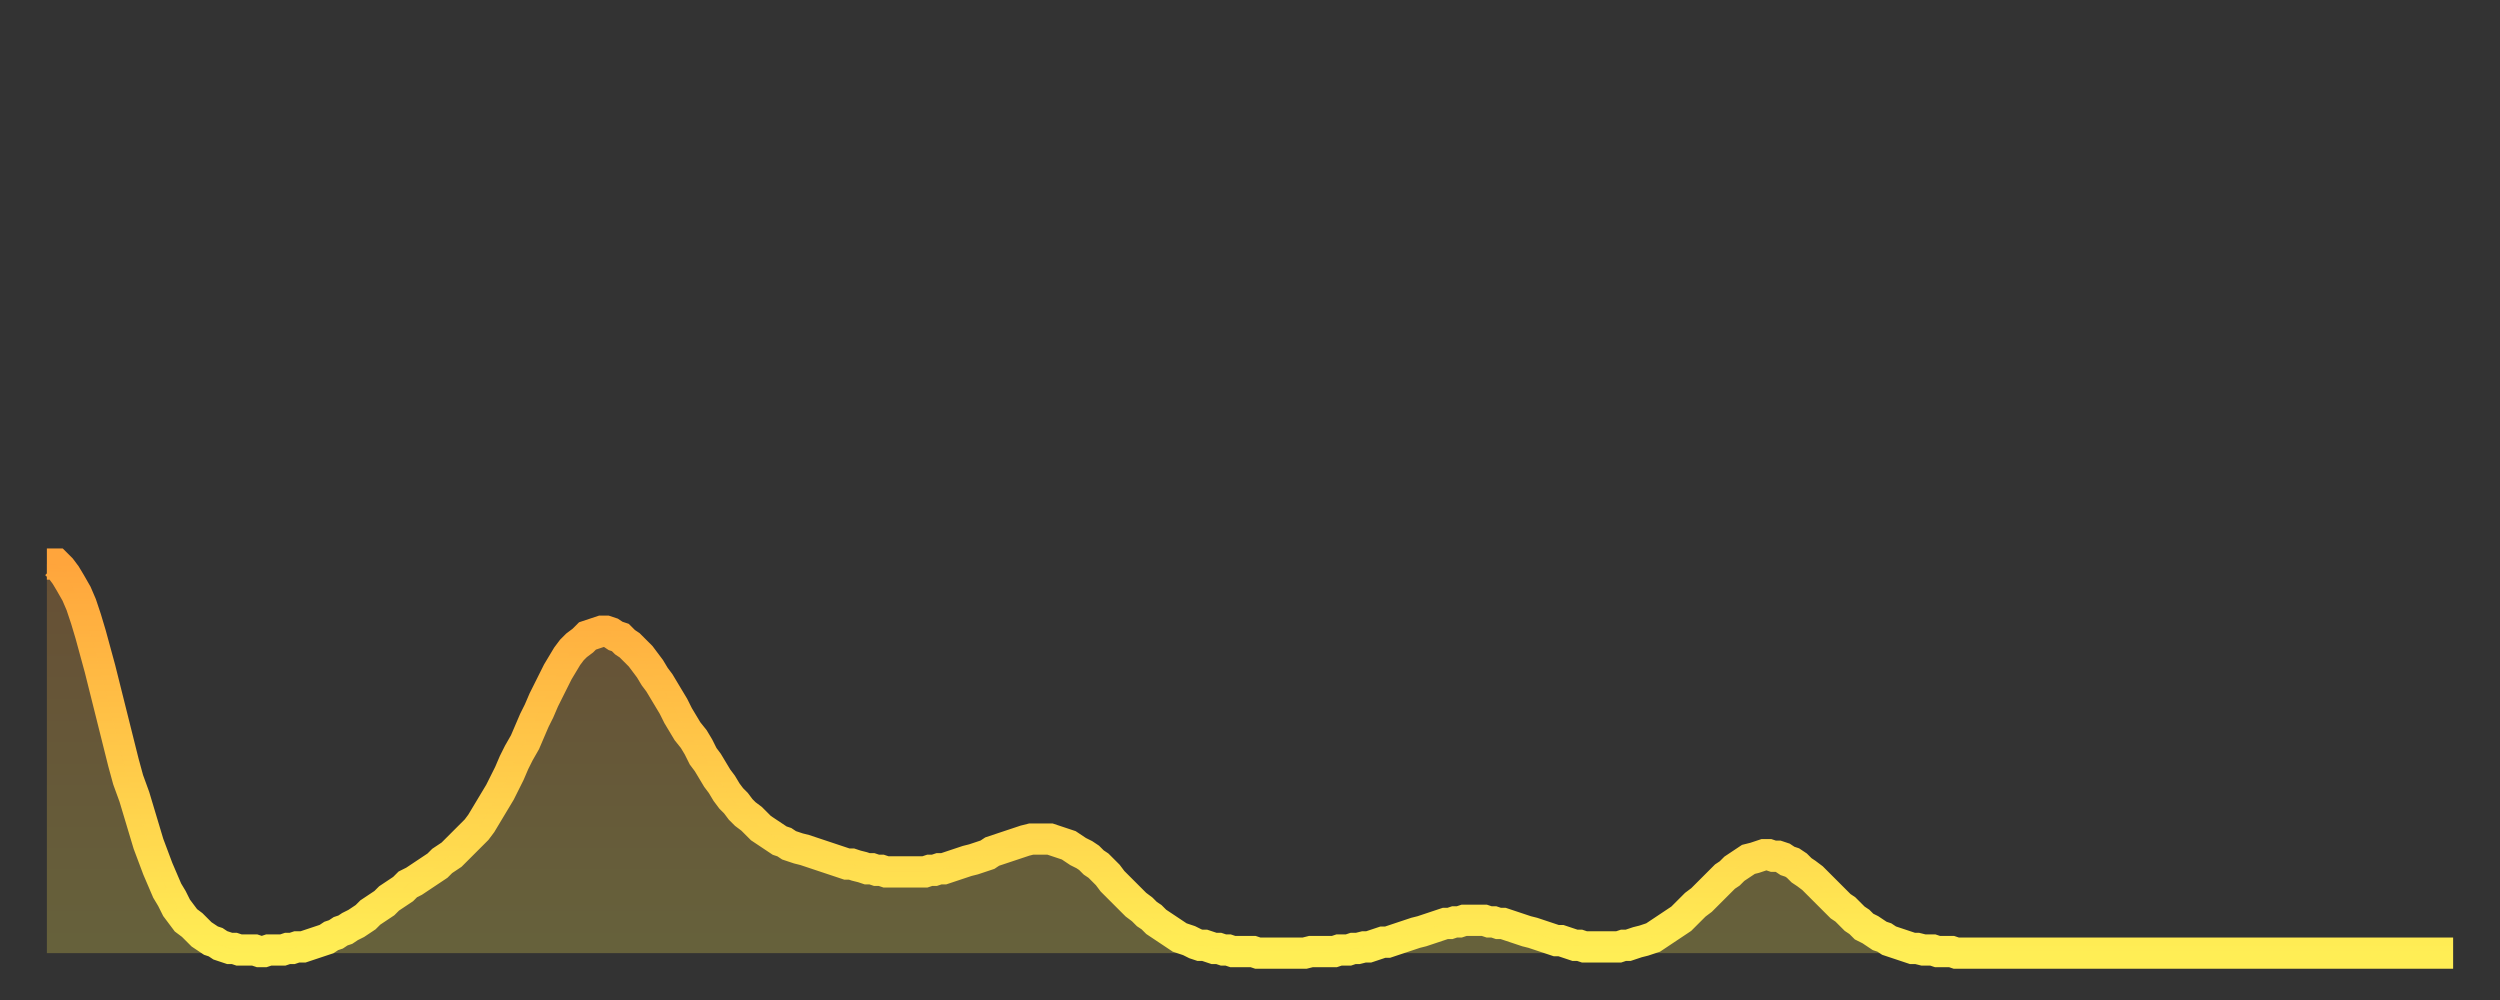 <?xml version="1.0" encoding="utf-8" ?>
<svg baseProfile="full" height="64" version="1.1" width="160" xmlns="http://www.w3.org/2000/svg" xmlns:ev="http://www.w3.org/2001/xml-events" xmlns:xlink="http://www.w3.org/1999/xlink"><rect width="100%" height="100%" fill="#333333" stroke="none"/><defs><linearGradient id="id661966" x1="0" x2="0" y1="0" y2="1"><stop offset="0%" stop-color="#ffa53c" /><stop offset="50%" stop-color="#ffc949" /><stop offset="100%" stop-color="#ffee55" /></linearGradient></defs><g transform="translate(3,3)"><g><path d="M 0.0 33.1 0.3 33.1 0.6 33.1 0.9 33.4 1.2 33.8 1.5 34.3 1.9 35.0 2.2 35.7 2.5 36.6 2.8 37.6 3.1 38.7 3.4 39.8 3.7 41.0 4.0 42.2 4.3 43.4 4.6 44.6 4.9 45.8 5.2 46.9 5.6 48.0 5.9 49.0 6.2 50.0 6.5 51.0 6.8 51.8 7.1 52.6 7.4 53.3 7.7 54.0 8.0 54.5 8.3 55.1 8.6 55.5 8.9 55.9 9.3 56.2 9.6 56.5 9.9 56.8 10.2 57.0 10.5 57.2 10.8 57.3 11.1 57.5 11.4 57.6 11.7 57.7 12.0 57.7 12.3 57.8 12.7 57.8 13.0 57.8 13.3 57.8 13.6 57.9 13.9 57.9 14.2 57.8 14.5 57.8 14.8 57.8 15.1 57.8 15.4 57.7 15.7 57.7 16.0 57.6 16.4 57.6 16.7 57.5 17.0 57.4 17.3 57.3 17.6 57.2 17.9 57.1 18.2 56.9 18.5 56.8 18.8 56.6 19.1 56.5 19.4 56.3 19.8 56.1 20.1 55.9 20.4 55.7 20.7 55.4 21.0 55.2 21.3 55.0 21.6 54.8 21.9 54.5 22.2 54.3 22.5 54.1 22.8 53.9 23.1 53.6 23.5 53.4 23.8 53.2 24.1 53.0 24.4 52.8 24.7 52.6 25.0 52.4 25.3 52.1 25.6 51.9 25.9 51.7 26.2 51.4 26.5 51.1 26.8 50.8 27.2 50.4 27.5 50.1 27.8 49.7 28.1 49.2 28.4 48.7 28.7 48.2 29.0 47.7 29.3 47.1 29.6 46.5 29.9 45.8 30.2 45.2 30.6 44.5 30.9 43.8 31.2 43.1 31.5 42.5 31.8 41.8 32.1 41.2 32.4 40.6 32.7 40.0 33.0 39.5 33.3 39.0 33.6 38.6 33.9 38.3 34.3 38.0 34.6 37.7 34.9 37.6 35.2 37.5 35.5 37.4 35.8 37.4 36.1 37.5 36.4 37.7 36.7 37.8 37.0 38.1 37.3 38.3 37.7 38.7 38.0 39.0 38.3 39.4 38.6 39.8 38.9 40.3 39.2 40.7 39.5 41.2 39.8 41.7 40.1 42.2 40.4 42.8 40.7 43.3 41.0 43.8 41.4 44.3 41.7 44.8 42.0 45.4 42.3 45.8 42.6 46.3 42.9 46.8 43.2 47.2 43.5 47.7 43.8 48.1 44.1 48.4 44.4 48.8 44.7 49.1 45.1 49.4 45.4 49.7 45.7 50.0 46.0 50.2 46.3 50.4 46.6 50.6 46.9 50.8 47.2 50.9 47.5 51.1 47.8 51.2 48.1 51.3 48.5 51.4 48.8 51.5 49.1 51.6 49.4 51.7 49.7 51.8 50.0 51.9 50.3 52.0 50.6 52.1 50.9 52.2 51.2 52.3 51.5 52.3 51.8 52.4 52.2 52.5 52.5 52.6 52.8 52.6 53.1 52.7 53.4 52.7 53.7 52.8 54.0 52.8 54.3 52.8 54.6 52.8 54.9 52.8 55.2 52.8 55.6 52.8 55.9 52.8 56.2 52.8 56.5 52.7 56.8 52.7 57.1 52.6 57.4 52.6 57.7 52.5 58.0 52.4 58.3 52.3 58.6 52.2 58.9 52.1 59.3 52.0 59.6 51.9 59.9 51.8 60.2 51.7 60.5 51.5 60.8 51.4 61.1 51.3 61.4 51.2 61.7 51.1 62.0 51.0 62.3 50.9 62.6 50.8 63.0 50.7 63.3 50.7 63.6 50.7 63.9 50.7 64.2 50.7 64.5 50.8 64.8 50.9 65.1 51.0 65.4 51.1 65.7 51.3 66.0 51.5 66.4 51.7 66.7 51.9 67.0 52.2 67.3 52.4 67.6 52.7 67.9 53.0 68.2 53.4 68.5 53.7 68.8 54.0 69.1 54.3 69.4 54.6 69.7 54.9 70.1 55.2 70.4 55.5 70.7 55.7 71.0 56.0 71.3 56.2 71.6 56.4 71.9 56.6 72.2 56.8 72.5 57.0 72.8 57.1 73.1 57.2 73.5 57.4 73.8 57.5 74.1 57.5 74.4 57.6 74.7 57.7 75.0 57.7 75.3 57.8 75.6 57.8 75.9 57.9 76.2 57.9 76.5 57.9 76.8 57.9 77.2 57.9 77.5 58.0 77.8 58.0 78.1 58.0 78.4 58.0 78.7 58.0 79.0 58.0 79.3 58.0 79.6 58.0 79.9 58.0 80.2 58.0 80.5 58.0 80.9 57.9 81.2 57.9 81.5 57.9 81.8 57.9 82.1 57.9 82.4 57.9 82.7 57.8 83.0 57.8 83.3 57.8 83.6 57.7 83.9 57.7 84.3 57.6 84.6 57.6 84.9 57.5 85.2 57.4 85.5 57.3 85.8 57.3 86.1 57.2 86.4 57.1 86.7 57.0 87.0 56.9 87.3 56.8 87.6 56.7 88.0 56.6 88.3 56.5 88.6 56.4 88.9 56.3 89.2 56.2 89.5 56.1 89.8 56.1 90.1 56.0 90.4 56.0 90.7 55.9 91.0 55.9 91.4 55.9 91.7 55.9 92.0 55.9 92.3 56.0 92.6 56.0 92.9 56.1 93.2 56.1 93.5 56.2 93.8 56.3 94.1 56.4 94.4 56.5 94.7 56.6 95.1 56.7 95.4 56.8 95.7 56.9 96.0 57.0 96.3 57.1 96.6 57.2 96.9 57.2 97.2 57.3 97.5 57.4 97.8 57.5 98.1 57.5 98.4 57.6 98.8 57.6 99.1 57.6 99.4 57.6 99.7 57.6 100.0 57.6 100.3 57.6 100.6 57.6 100.9 57.5 101.2 57.5 101.5 57.4 101.8 57.3 102.2 57.2 102.5 57.1 102.8 57.0 103.1 56.8 103.4 56.6 103.7 56.4 104.0 56.2 104.3 56.0 104.6 55.8 104.9 55.5 105.2 55.2 105.5 54.9 105.9 54.6 106.2 54.3 106.5 54.0 106.8 53.7 107.1 53.4 107.4 53.1 107.7 52.9 108.0 52.6 108.3 52.4 108.6 52.2 108.9 52.0 109.3 51.9 109.6 51.8 109.9 51.7 110.2 51.7 110.5 51.8 110.8 51.8 111.1 51.9 111.4 52.1 111.7 52.2 112.0 52.4 112.3 52.7 112.6 52.9 113.0 53.2 113.3 53.5 113.6 53.8 113.9 54.1 114.2 54.4 114.5 54.7 114.8 55.0 115.1 55.2 115.4 55.5 115.7 55.8 116.0 56.0 116.3 56.3 116.7 56.5 117.0 56.7 117.3 56.9 117.6 57.0 117.9 57.2 118.2 57.3 118.5 57.4 118.8 57.5 119.1 57.6 119.4 57.7 119.7 57.7 120.1 57.8 120.4 57.8 120.7 57.8 121.0 57.9 121.3 57.9 121.6 57.9 121.9 57.9 122.2 58.0 122.5 58.0 122.8 58.0 123.1 58.0 123.4 58.0 123.8 58.0 124.1 58.0 124.4 58.0 124.7 58.0 125.0 58.0 125.3 58.0 125.6 58.0 125.9 58.0 126.2 58.0 126.5 58.0 126.8 58.0 127.2 58.0 127.5 58.0 127.8 58.0 128.1 58.0 128.4 58.0 128.7 58.0 129.0 58.0 129.3 58.0 129.6 58.0 129.9 58.0 130.2 58.0 130.5 58.0 130.9 58.0 131.2 58.0 131.5 58.0 131.8 58.0 132.1 58.0 132.4 58.0 132.7 58.0 133.0 58.0 133.3 58.0 133.6 58.0 133.9 58.0 134.2 58.0 134.6 58.0 134.9 58.0 135.2 58.0 135.5 58.0 135.8 58.0 136.1 58.0 136.4 58.0 136.7 58.0 137.0 58.0 137.3 58.0 137.6 58.0 138.0 58.0 138.3 58.0 138.6 58.0 138.9 58.0 139.2 58.0 139.5 58.0 139.8 58.0 140.1 58.0 140.4 58.0 140.7 58.0 141.0 58.0 141.3 58.0 141.7 58.0 142.0 58.0 142.3 58.0 142.6 58.0 142.9 58.0 143.2 58.0 143.5 58.0 143.8 58.0 144.1 58.0 144.4 58.0 144.7 58.0 145.1 58.0 145.4 58.0 145.7 58.0 146.0 58.0 146.3 58.0 146.6 58.0 146.9 58.0 147.2 58.0 147.5 58.0 147.8 58.0 148.1 58.0 148.4 58.0 148.8 58.0 149.1 58.0 149.4 58.0 149.7 58.0 150.0 58.0 150.3 58.0 150.6 58.0 150.9 58.0 151.2 58.0 151.5 58.0 151.8 58.0 152.1 58.0 152.5 58.0 152.8 58.0 153.1 58.0 153.4 58.0 153.7 58.0 154.0 58.0" fill="none" id="graph-curve" opacity="1" stroke="url(#id661966)" stroke-width="2" /><path d="M 0 58 L 0.0 33.1 0.3 33.1 0.6 33.1 0.9 33.4 1.2 33.8 1.5 34.3 1.9 35.0 2.2 35.7 2.5 36.6 2.8 37.6 3.1 38.7 3.4 39.8 3.7 41.0 4.0 42.2 4.3 43.4 4.6 44.6 4.9 45.8 5.2 46.9 5.6 48.0 5.9 49.0 6.2 50.0 6.5 51.0 6.8 51.8 7.1 52.6 7.4 53.3 7.7 54.0 8.0 54.5 8.3 55.1 8.6 55.5 8.9 55.9 9.3 56.2 9.6 56.5 9.9 56.8 10.2 57.0 10.5 57.2 10.8 57.3 11.1 57.5 11.4 57.6 11.7 57.7 12.0 57.7 12.3 57.8 12.7 57.8 13.0 57.8 13.3 57.8 13.6 57.9 13.9 57.9 14.2 57.8 14.5 57.8 14.8 57.8 15.1 57.8 15.4 57.7 15.7 57.7 16.0 57.6 16.4 57.6 16.7 57.5 17.0 57.4 17.3 57.3 17.6 57.2 17.9 57.1 18.2 56.9 18.5 56.8 18.8 56.6 19.1 56.5 19.4 56.3 19.8 56.1 20.1 55.9 20.4 55.7 20.7 55.4 21.0 55.2 21.3 55.0 21.6 54.8 21.9 54.5 22.2 54.3 22.5 54.1 22.8 53.9 23.1 53.6 23.5 53.4 23.8 53.2 24.1 53.0 24.4 52.8 24.7 52.6 25.0 52.4 25.3 52.1 25.6 51.9 25.9 51.7 26.2 51.4 26.5 51.1 26.8 50.8 27.2 50.4 27.5 50.1 27.8 49.7 28.1 49.2 28.4 48.7 28.7 48.2 29.0 47.7 29.3 47.1 29.6 46.5 29.9 45.8 30.2 45.2 30.6 44.5 30.9 43.8 31.2 43.1 31.5 42.5 31.8 41.8 32.1 41.2 32.4 40.6 32.7 40.0 33.0 39.5 33.3 39.0 33.6 38.6 33.9 38.3 34.3 38.0 34.6 37.7 34.9 37.6 35.2 37.5 35.5 37.4 35.8 37.4 36.1 37.5 36.4 37.7 36.7 37.8 37.0 38.1 37.3 38.3 37.7 38.7 38.0 39.0 38.3 39.4 38.6 39.8 38.9 40.3 39.2 40.7 39.5 41.2 39.8 41.7 40.1 42.2 40.4 42.8 40.7 43.3 41.0 43.8 41.4 44.3 41.7 44.8 42.0 45.4 42.3 45.8 42.6 46.3 42.9 46.8 43.2 47.2 43.5 47.7 43.8 48.1 44.1 48.4 44.4 48.8 44.7 49.1 45.1 49.4 45.4 49.7 45.7 50.0 46.0 50.2 46.3 50.4 46.6 50.6 46.9 50.8 47.2 50.9 47.5 51.1 47.8 51.2 48.1 51.3 48.5 51.4 48.8 51.5 49.1 51.6 49.4 51.7 49.7 51.8 50.0 51.9 50.3 52.0 50.6 52.1 50.9 52.2 51.2 52.3 51.5 52.3 51.8 52.4 52.2 52.5 52.5 52.6 52.8 52.6 53.1 52.7 53.4 52.7 53.7 52.8 54.0 52.8 54.3 52.8 54.6 52.8 54.9 52.8 55.2 52.8 55.6 52.8 55.9 52.8 56.2 52.8 56.5 52.7 56.8 52.7 57.1 52.6 57.4 52.6 57.7 52.5 58.0 52.4 58.3 52.3 58.6 52.2 58.9 52.1 59.3 52.0 59.6 51.9 59.9 51.8 60.2 51.7 60.5 51.5 60.8 51.4 61.1 51.3 61.4 51.2 61.7 51.1 62.0 51.0 62.3 50.9 62.6 50.8 63.0 50.7 63.3 50.7 63.6 50.7 63.9 50.7 64.2 50.7 64.5 50.8 64.8 50.9 65.1 51.0 65.4 51.1 65.7 51.3 66.0 51.5 66.4 51.7 66.7 51.9 67.0 52.2 67.3 52.4 67.6 52.7 67.9 53.0 68.2 53.4 68.5 53.7 68.8 54.0 69.1 54.3 69.4 54.6 69.7 54.9 70.1 55.2 70.4 55.5 70.7 55.7 71.0 56.0 71.3 56.2 71.6 56.4 71.9 56.6 72.2 56.8 72.5 57.0 72.8 57.1 73.1 57.2 73.5 57.4 73.8 57.5 74.1 57.5 74.4 57.6 74.7 57.7 75.0 57.7 75.3 57.8 75.6 57.8 75.9 57.9 76.2 57.9 76.5 57.9 76.8 57.9 77.2 57.9 77.5 58.0 77.8 58.0 78.1 58.0 78.4 58.0 78.7 58.0 79.0 58.0 79.3 58.0 79.6 58.0 79.9 58.0 80.2 58.0 80.5 58.0 80.9 57.9 81.2 57.9 81.5 57.9 81.8 57.9 82.1 57.9 82.4 57.9 82.7 57.8 83.0 57.8 83.3 57.8 83.6 57.7 83.9 57.7 84.3 57.6 84.6 57.6 84.9 57.5 85.2 57.4 85.5 57.3 85.8 57.3 86.1 57.2 86.4 57.1 86.7 57.0 87.0 56.9 87.3 56.8 87.6 56.7 88.0 56.6 88.3 56.5 88.6 56.4 88.9 56.3 89.2 56.2 89.5 56.1 89.8 56.1 90.1 56.0 90.4 56.0 90.7 55.9 91.0 55.9 91.4 55.9 91.7 55.9 92.0 55.9 92.3 56.0 92.6 56.0 92.9 56.1 93.2 56.1 93.5 56.2 93.8 56.3 94.1 56.4 94.4 56.5 94.7 56.6 95.1 56.7 95.4 56.8 95.7 56.9 96.0 57.0 96.3 57.1 96.6 57.2 96.9 57.2 97.2 57.3 97.5 57.4 97.8 57.5 98.1 57.5 98.4 57.6 98.8 57.6 99.1 57.6 99.4 57.6 99.7 57.6 100.0 57.6 100.3 57.6 100.6 57.6 100.9 57.5 101.2 57.5 101.5 57.4 101.8 57.3 102.2 57.2 102.5 57.1 102.8 57.0 103.1 56.8 103.4 56.6 103.7 56.4 104.0 56.2 104.3 56.0 104.6 55.8 104.9 55.5 105.2 55.2 105.5 54.9 105.9 54.6 106.2 54.3 106.5 54.0 106.8 53.7 107.1 53.4 107.4 53.1 107.7 52.9 108.0 52.6 108.3 52.4 108.6 52.2 108.9 52.0 109.3 51.9 109.6 51.8 109.9 51.7 110.2 51.7 110.5 51.8 110.8 51.8 111.1 51.9 111.4 52.1 111.7 52.2 112.0 52.4 112.3 52.7 112.6 52.9 113.0 53.2 113.3 53.5 113.6 53.8 113.9 54.1 114.2 54.4 114.5 54.7 114.8 55.0 115.1 55.2 115.4 55.5 115.7 55.8 116.0 56.0 116.3 56.3 116.7 56.5 117.0 56.7 117.3 56.9 117.6 57.0 117.9 57.2 118.2 57.3 118.5 57.4 118.8 57.5 119.1 57.6 119.4 57.7 119.7 57.7 120.1 57.8 120.4 57.8 120.7 57.8 121.0 57.9 121.3 57.9 121.6 57.9 121.9 57.9 122.2 58.0 122.5 58.0 122.8 58.0 123.1 58.0 123.4 58.0 123.8 58.0 124.1 58.0 124.4 58.0 124.7 58.0 125.0 58.0 125.3 58.0 125.6 58.0 125.9 58.0 126.2 58.0 126.5 58.0 126.8 58.0 127.2 58.0 127.5 58.0 127.8 58.0 128.1 58.0 128.4 58.0 128.7 58.0 129.0 58.0 129.3 58.0 129.6 58.0 129.9 58.0 130.2 58.0 130.5 58.0 130.9 58.0 131.2 58.0 131.5 58.0 131.8 58.0 132.1 58.0 132.4 58.0 132.7 58.0 133.0 58.0 133.3 58.0 133.6 58.0 133.9 58.0 134.2 58.0 134.6 58.0 134.9 58.0 135.2 58.0 135.5 58.0 135.8 58.0 136.1 58.0 136.4 58.0 136.7 58.0 137.0 58.0 137.3 58.0 137.6 58.0 138.0 58.0 138.3 58.0 138.6 58.0 138.9 58.0 139.2 58.0 139.5 58.0 139.8 58.0 140.1 58.0 140.4 58.0 140.7 58.0 141.0 58.0 141.3 58.0 141.7 58.0 142.0 58.0 142.3 58.0 142.6 58.0 142.9 58.0 143.2 58.0 143.5 58.0 143.8 58.0 144.1 58.0 144.4 58.0 144.7 58.0 145.1 58.0 145.4 58.0 145.7 58.0 146.0 58.0 146.3 58.0 146.6 58.0 146.9 58.0 147.2 58.0 147.5 58.0 147.8 58.0 148.1 58.0 148.4 58.0 148.8 58.0 149.1 58.0 149.4 58.0 149.7 58.0 150.0 58.0 150.3 58.0 150.6 58.0 150.9 58.0 151.2 58.0 151.5 58.0 151.8 58.0 152.1 58.0 152.5 58.0 152.8 58.0 153.1 58.0 153.4 58.0 153.7 58.0 154.0 58.0 154 58" fill="url(#id661966)" fill-opacity=".25" id="graph-shadow" /></g></g></svg>